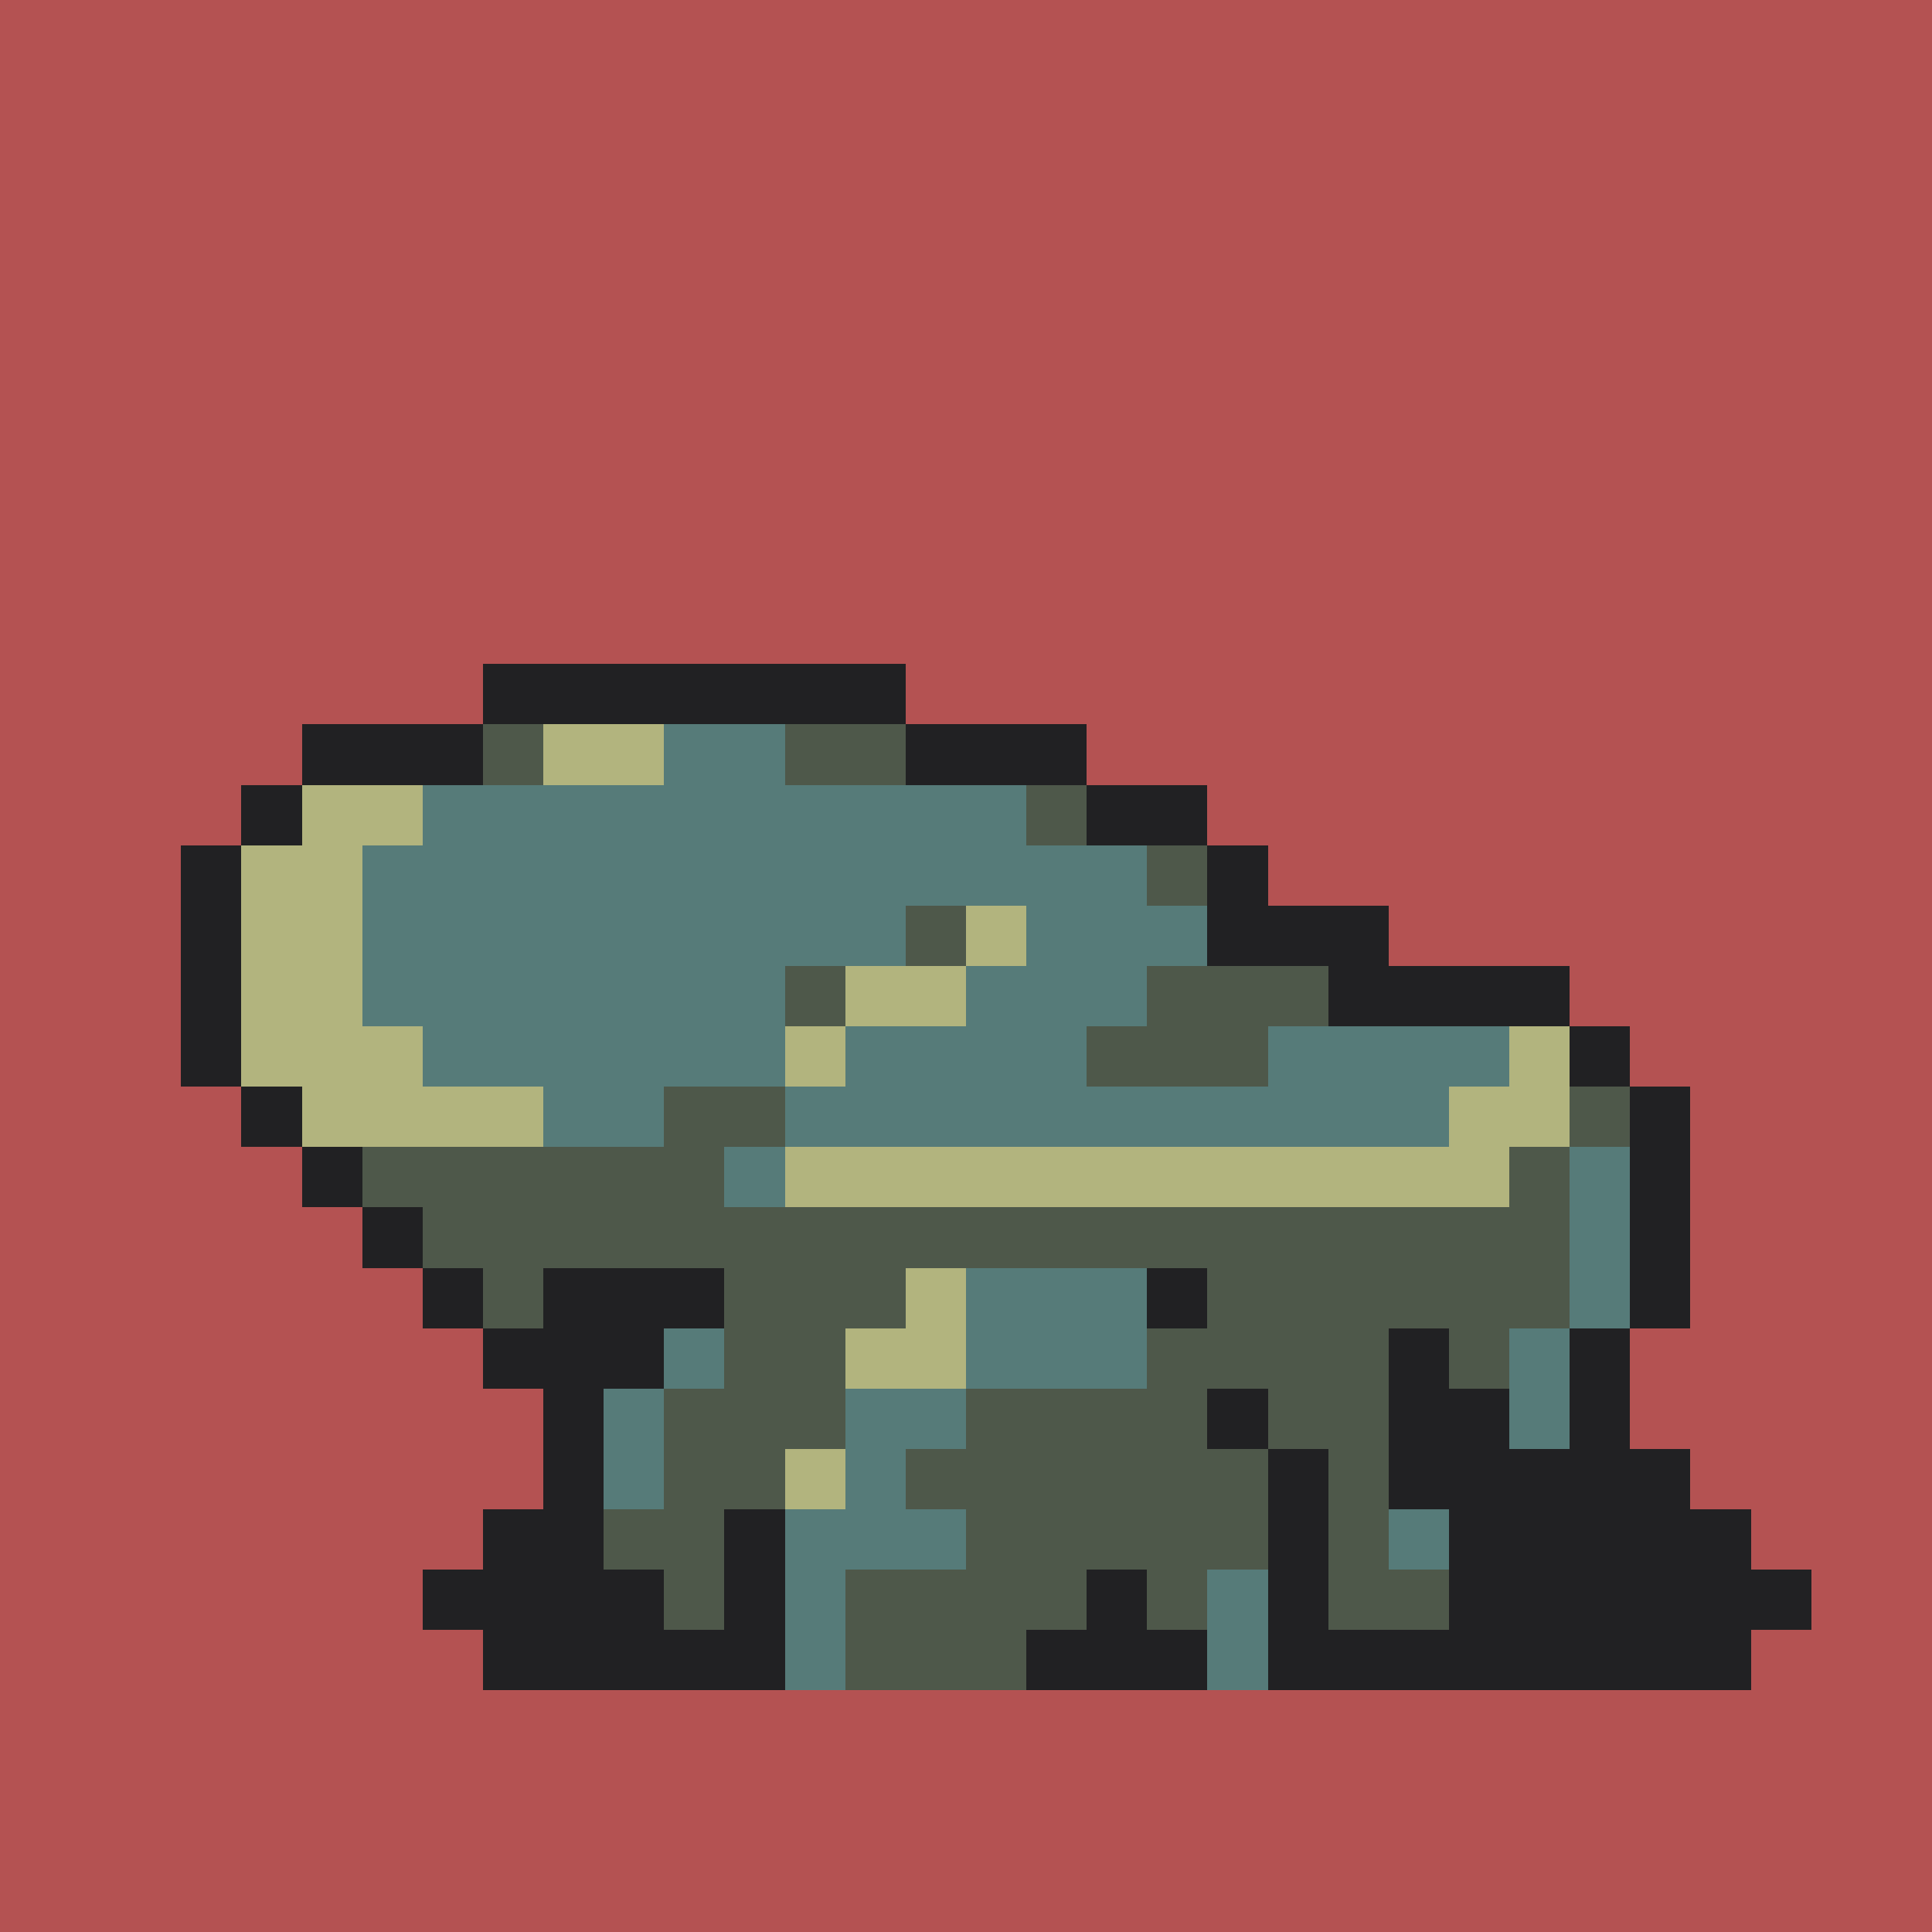 <svg version="1.0" xmlns="http://www.w3.org/2000/svg" width="512" height="512" viewBox="0 0 32 32" shape-rendering="crispEdges" preserveAspectRatio="xMidYMid meet"> <rect width="32" height="32" fill="#B45252" /><rect width="7" height="1" x="8" y="11" fill="#212123"/><rect width="3" height="1" x="5" y="12" fill="#212123"/><rect width="1" height="1" x="8" y="12" fill="#4e584a"/><rect width="2" height="1" x="9" y="12" fill="#b2b47e"/><rect width="2" height="1" x="11" y="12" fill="#567b79"/><rect width="2" height="1" x="13" y="12" fill="#4e584a"/><rect width="3" height="1" x="15" y="12" fill="#212123"/><rect width="1" height="1" x="4" y="13" fill="#212123"/><rect width="2" height="1" x="5" y="13" fill="#b2b47e"/><rect width="10" height="1" x="7" y="13" fill="#567b79"/><rect width="1" height="1" x="17" y="13" fill="#4e584a"/><rect width="2" height="1" x="18" y="13" fill="#212123"/><rect width="1" height="1" x="3" y="14" fill="#212123"/><rect width="2" height="1" x="4" y="14" fill="#b2b47e"/><rect width="13" height="1" x="6" y="14" fill="#567b79"/><rect width="1" height="1" x="19" y="14" fill="#4e584a"/><rect width="1" height="1" x="20" y="14" fill="#212123"/><rect width="1" height="1" x="3" y="15" fill="#212123"/><rect width="2" height="1" x="4" y="15" fill="#b2b47e"/><rect width="9" height="1" x="6" y="15" fill="#567b79"/><rect width="1" height="1" x="15" y="15" fill="#4e584a"/><rect width="1" height="1" x="16" y="15" fill="#b2b47e"/><rect width="3" height="1" x="17" y="15" fill="#567b79"/><rect width="3" height="1" x="20" y="15" fill="#212123"/><rect width="1" height="1" x="3" y="16" fill="#212123"/><rect width="2" height="1" x="4" y="16" fill="#b2b47e"/><rect width="7" height="1" x="6" y="16" fill="#567b79"/><rect width="1" height="1" x="13" y="16" fill="#4e584a"/><rect width="2" height="1" x="14" y="16" fill="#b2b47e"/><rect width="3" height="1" x="16" y="16" fill="#567b79"/><rect width="3" height="1" x="19" y="16" fill="#4e584a"/><rect width="4" height="1" x="22" y="16" fill="#212123"/><rect width="1" height="1" x="3" y="17" fill="#212123"/><rect width="3" height="1" x="4" y="17" fill="#b2b47e"/><rect width="6" height="1" x="7" y="17" fill="#567b79"/><rect width="1" height="1" x="13" y="17" fill="#b2b47e"/><rect width="4" height="1" x="14" y="17" fill="#567b79"/><rect width="3" height="1" x="18" y="17" fill="#4e584a"/><rect width="4" height="1" x="21" y="17" fill="#567b79"/><rect width="1" height="1" x="25" y="17" fill="#b2b47e"/><rect width="1" height="1" x="26" y="17" fill="#212123"/><rect width="1" height="1" x="4" y="18" fill="#212123"/><rect width="4" height="1" x="5" y="18" fill="#b2b47e"/><rect width="2" height="1" x="9" y="18" fill="#567b79"/><rect width="2" height="1" x="11" y="18" fill="#4e584a"/><rect width="11" height="1" x="13" y="18" fill="#567b79"/><rect width="2" height="1" x="24" y="18" fill="#b2b47e"/><rect width="1" height="1" x="26" y="18" fill="#4e584a"/><rect width="1" height="1" x="27" y="18" fill="#212123"/><rect width="1" height="1" x="5" y="19" fill="#212123"/><rect width="6" height="1" x="6" y="19" fill="#4e584a"/><rect width="1" height="1" x="12" y="19" fill="#567b79"/><rect width="12" height="1" x="13" y="19" fill="#b2b47e"/><rect width="1" height="1" x="25" y="19" fill="#4e584a"/><rect width="1" height="1" x="26" y="19" fill="#567b79"/><rect width="1" height="1" x="27" y="19" fill="#212123"/><rect width="1" height="1" x="6" y="20" fill="#212123"/><rect width="19" height="1" x="7" y="20" fill="#4e584a"/><rect width="1" height="1" x="26" y="20" fill="#567b79"/><rect width="1" height="1" x="27" y="20" fill="#212123"/><rect width="1" height="1" x="7" y="21" fill="#212123"/><rect width="1" height="1" x="8" y="21" fill="#4e584a"/><rect width="3" height="1" x="9" y="21" fill="#212123"/><rect width="3" height="1" x="12" y="21" fill="#4e584a"/><rect width="1" height="1" x="15" y="21" fill="#b2b47e"/><rect width="3" height="1" x="16" y="21" fill="#567b79"/><rect width="1" height="1" x="19" y="21" fill="#212123"/><rect width="6" height="1" x="20" y="21" fill="#4e584a"/><rect width="1" height="1" x="26" y="21" fill="#567b79"/><rect width="1" height="1" x="27" y="21" fill="#212123"/><rect width="3" height="1" x="8" y="22" fill="#212123"/><rect width="1" height="1" x="11" y="22" fill="#567b79"/><rect width="2" height="1" x="12" y="22" fill="#4e584a"/><rect width="2" height="1" x="14" y="22" fill="#b2b47e"/><rect width="3" height="1" x="16" y="22" fill="#567b79"/><rect width="4" height="1" x="19" y="22" fill="#4e584a"/><rect width="1" height="1" x="23" y="22" fill="#212123"/><rect width="1" height="1" x="24" y="22" fill="#4e584a"/><rect width="1" height="1" x="25" y="22" fill="#567b79"/><rect width="1" height="1" x="26" y="22" fill="#212123"/><rect width="1" height="1" x="9" y="23" fill="#212123"/><rect width="1" height="1" x="10" y="23" fill="#567b79"/><rect width="3" height="1" x="11" y="23" fill="#4e584a"/><rect width="2" height="1" x="14" y="23" fill="#567b79"/><rect width="4" height="1" x="16" y="23" fill="#4e584a"/><rect width="1" height="1" x="20" y="23" fill="#212123"/><rect width="2" height="1" x="21" y="23" fill="#4e584a"/><rect width="2" height="1" x="23" y="23" fill="#212123"/><rect width="1" height="1" x="25" y="23" fill="#567b79"/><rect width="1" height="1" x="26" y="23" fill="#212123"/><rect width="1" height="1" x="9" y="24" fill="#212123"/><rect width="1" height="1" x="10" y="24" fill="#567b79"/><rect width="2" height="1" x="11" y="24" fill="#4e584a"/><rect width="1" height="1" x="13" y="24" fill="#b2b47e"/><rect width="1" height="1" x="14" y="24" fill="#567b79"/><rect width="6" height="1" x="15" y="24" fill="#4e584a"/><rect width="1" height="1" x="21" y="24" fill="#212123"/><rect width="1" height="1" x="22" y="24" fill="#4e584a"/><rect width="5" height="1" x="23" y="24" fill="#212123"/><rect width="2" height="1" x="8" y="25" fill="#212123"/><rect width="2" height="1" x="10" y="25" fill="#4e584a"/><rect width="1" height="1" x="12" y="25" fill="#212123"/><rect width="3" height="1" x="13" y="25" fill="#567b79"/><rect width="5" height="1" x="16" y="25" fill="#4e584a"/><rect width="1" height="1" x="21" y="25" fill="#212123"/><rect width="1" height="1" x="22" y="25" fill="#4e584a"/><rect width="1" height="1" x="23" y="25" fill="#567b79"/><rect width="5" height="1" x="24" y="25" fill="#212123"/><rect width="4" height="1" x="7" y="26" fill="#212123"/><rect width="1" height="1" x="11" y="26" fill="#4e584a"/><rect width="1" height="1" x="12" y="26" fill="#212123"/><rect width="1" height="1" x="13" y="26" fill="#567b79"/><rect width="4" height="1" x="14" y="26" fill="#4e584a"/><rect width="1" height="1" x="18" y="26" fill="#212123"/><rect width="1" height="1" x="19" y="26" fill="#4e584a"/><rect width="1" height="1" x="20" y="26" fill="#567b79"/><rect width="1" height="1" x="21" y="26" fill="#212123"/><rect width="2" height="1" x="22" y="26" fill="#4e584a"/><rect width="6" height="1" x="24" y="26" fill="#212123"/><rect width="5" height="1" x="8" y="27" fill="#212123"/><rect width="1" height="1" x="13" y="27" fill="#567b79"/><rect width="3" height="1" x="14" y="27" fill="#4e584a"/><rect width="3" height="1" x="17" y="27" fill="#212123"/><rect width="1" height="1" x="20" y="27" fill="#567b79"/><rect width="8" height="1" x="21" y="27" fill="#212123"/></svg>
